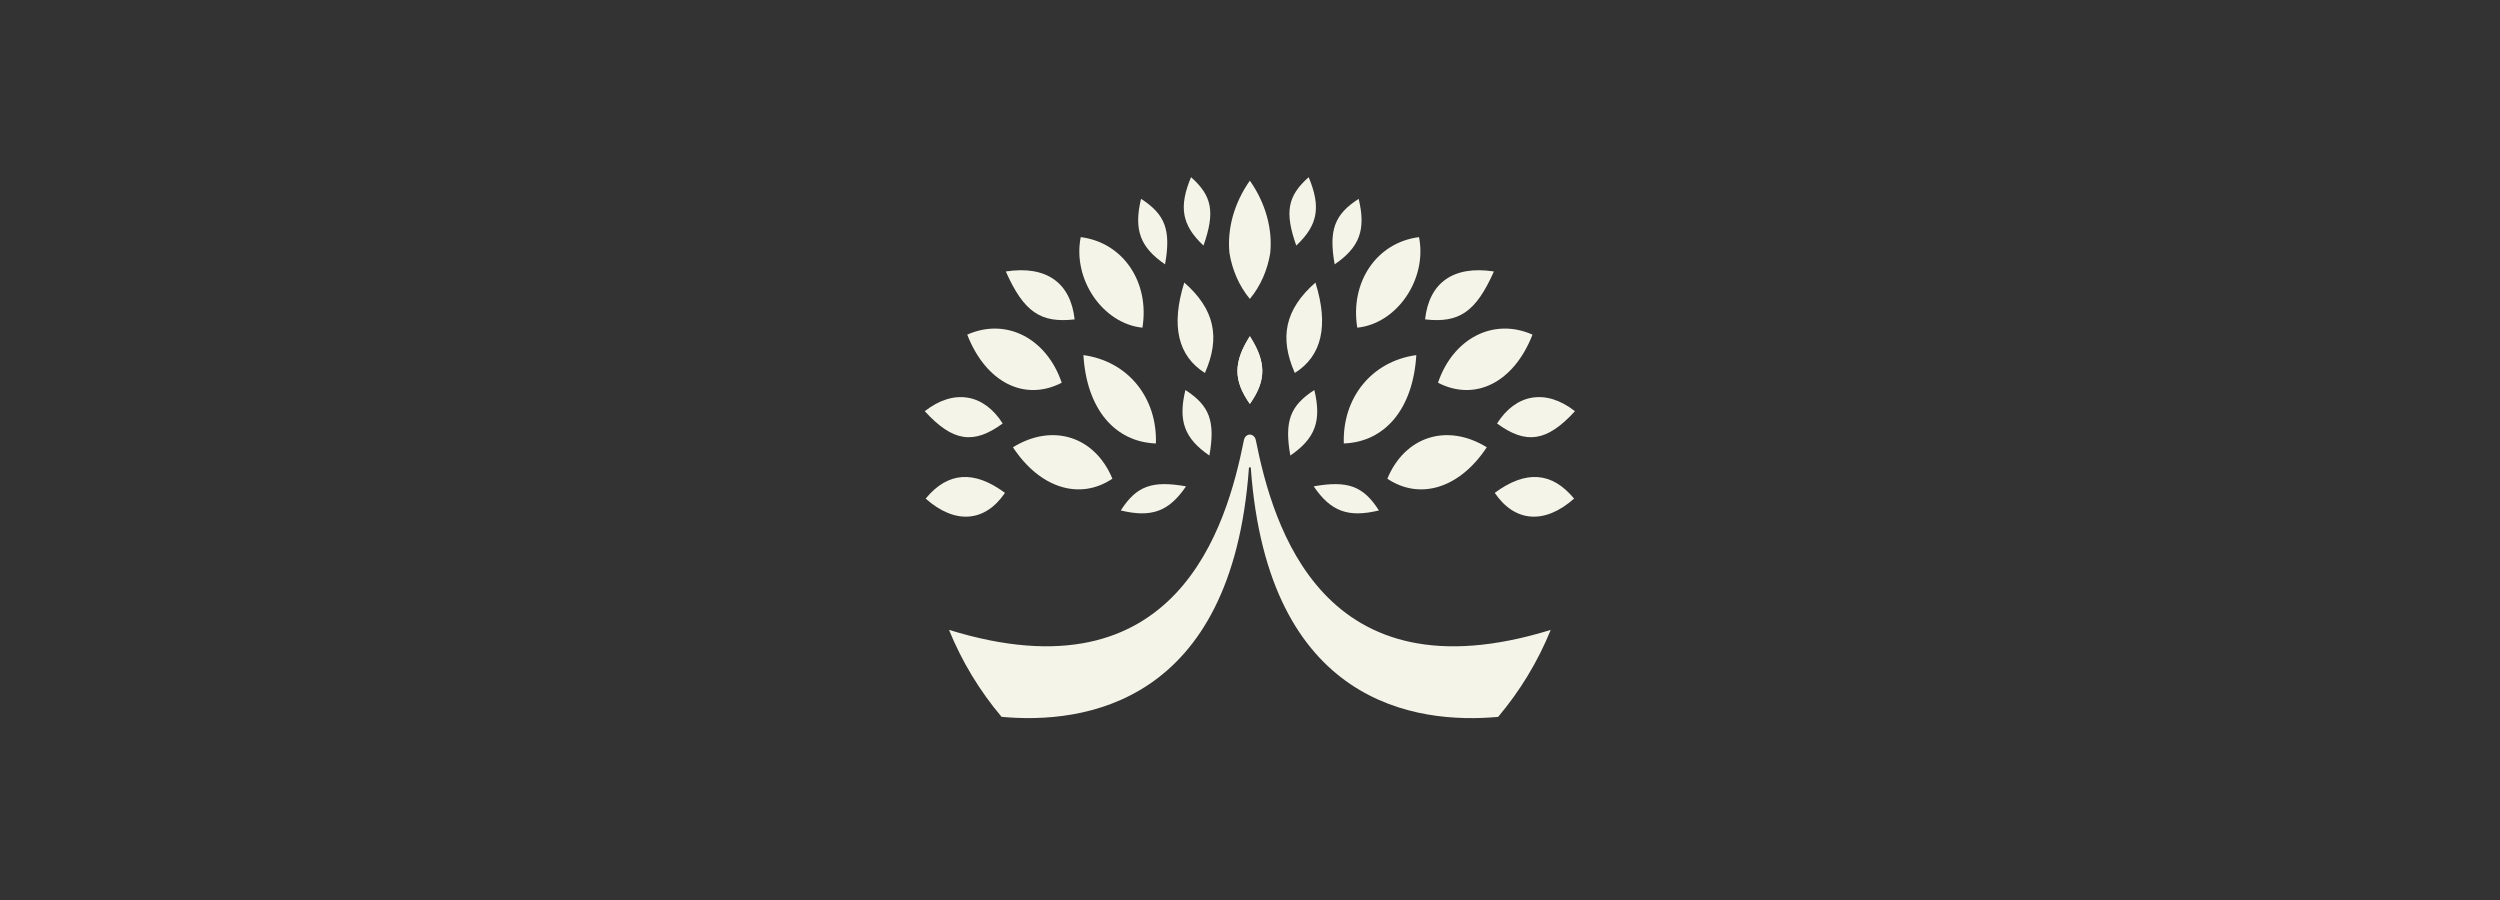 <svg xmlns="http://www.w3.org/2000/svg" xmlns:xlink="http://www.w3.org/1999/xlink" width="500" zoomAndPan="magnify" viewBox="0 0 375 135" height="180" preserveAspectRatio="xMidYMid meet" version="1.0"><rect x="0" y="0" width="375" height="135" fill="#333333" stroke="none"/><defs><clipPath id="c27b890c9d"><path d="M 177 26.574 L 182 26.574 L 182 37 L 177 37 Z M 177 26.574 " clip-rule="nonzero"/></clipPath><clipPath id="f49e3ee2fe"><path d="M 138.715 71 L 151 71 L 151 78 L 138.715 78 Z M 138.715 71 " clip-rule="nonzero"/></clipPath><clipPath id="3ee24fc886"><path d="M 138.715 59 L 151 59 L 151 66 L 138.715 66 Z M 138.715 59 " clip-rule="nonzero"/></clipPath><clipPath id="6da61d877b"><path d="M 193 26.574 L 198 26.574 L 198 37 L 193 37 Z M 193 26.574 " clip-rule="nonzero"/></clipPath><clipPath id="949eb4614f"><path d="M 224 71 L 236.242 71 L 236.242 78 L 224 78 Z M 224 71 " clip-rule="nonzero"/></clipPath><clipPath id="c167d2dcdd"><path d="M 224 59 L 236.242 59 L 236.242 66 L 224 66 Z M 224 59 " clip-rule="nonzero"/></clipPath><clipPath id="fffbbfaa5d"><path d="M 142 65 L 233 65 L 233 107.723 L 142 107.723 Z M 142 65 " clip-rule="nonzero"/></clipPath></defs><path fill="#f5f4e9" d="M 159.258 57.41 C 157.02 50.789 150.965 47.586 145.086 50.195 C 147.891 57.414 153.719 60.27 159.258 57.41 Z M 159.258 57.41 " fill-opacity="1" fill-rule="nonzero"/><path fill="#f5f4e9" d="M 171.367 49.152 C 172.477 42.289 168.438 36.363 162.109 35.57 C 160.848 41.863 165.402 48.543 171.367 49.152 Z M 171.367 49.152 " fill-opacity="1" fill-rule="nonzero"/><path fill="#f5f4e9" d="M 173.387 66.52 C 173.602 59.672 169.227 54.191 162.512 53.266 C 162.992 61.309 167.195 66.293 173.387 66.52 Z M 173.387 66.52 " fill-opacity="1" fill-rule="nonzero"/><path fill="#f5f4e9" d="M 151.941 67.09 C 156.012 73.273 162 75.066 166.859 71.805 C 164.254 65.508 157.949 63.398 151.941 67.09 Z M 151.941 67.09 " fill-opacity="1" fill-rule="nonzero"/><path fill="#f5f4e9" d="M 180.738 55.945 C 183.094 50.617 182.195 46.375 177.641 42.383 C 175.605 48.895 176.707 53.414 180.738 55.945 Z M 180.738 55.945 " fill-opacity="1" fill-rule="nonzero"/><path fill="#f5f4e9" d="M 161.195 47.91 C 160.598 42.422 156.965 39.785 150.871 40.719 C 153.582 46.812 156.09 48.488 161.195 47.91 Z M 161.195 47.91 " fill-opacity="1" fill-rule="nonzero"/><path fill="#f5f4e9" d="M 174.758 39.652 C 175.664 34.52 174.805 32.176 171.156 29.824 C 170.051 34.469 171.008 37.078 174.758 39.652 Z M 174.758 39.652 " fill-opacity="1" fill-rule="nonzero"/><g clip-path="url(#c27b890c9d)"><path fill="#f5f4e9" d="M 180.523 36.836 C 182.281 31.836 181.836 29.391 178.656 26.578 C 176.781 31.062 177.277 33.785 180.523 36.836 Z M 180.523 36.836 " fill-opacity="1" fill-rule="nonzero"/></g><g clip-path="url(#f49e3ee2fe)"><path fill="#f5f4e9" d="M 138.848 74.789 C 143.234 78.688 147.738 78.363 150.746 73.93 C 146.09 70.488 142.164 70.773 138.848 74.789 Z M 138.848 74.789 " fill-opacity="1" fill-rule="nonzero"/></g><g clip-path="url(#3ee24fc886)"><path fill="#f5f4e9" d="M 150.402 63.523 C 147.59 59.074 143.074 58.258 138.715 61.68 C 142.922 66.281 146.051 66.707 150.402 63.523 Z M 150.402 63.523 " fill-opacity="1" fill-rule="nonzero"/></g><path fill="#f5f4e9" d="M 177.809 58.504 C 181.453 60.855 182.312 63.199 181.41 68.332 C 177.656 65.754 176.699 63.148 177.809 58.504 Z M 177.809 58.504 " fill-opacity="1" fill-rule="nonzero"/><path fill="#f5f4e9" d="M 187.48 60.586 C 184.992 57.059 185 54.328 187.48 50.434 C 189.961 54.328 189.969 57.059 187.48 60.586 Z M 187.48 60.586 " fill-opacity="1" fill-rule="nonzero"/><path fill="#f5f4e9" d="M 168.117 76.57 C 170.457 72.906 172.793 72.043 177.906 72.953 C 175.34 76.719 172.742 77.68 168.117 76.57 Z M 168.117 76.57 " fill-opacity="1" fill-rule="nonzero"/><path fill="#f5f4e9" d="M 190.535 37.961 C 190.129 40.465 189.105 42.883 187.477 44.84 C 185.852 42.879 184.824 40.457 184.418 37.949 C 184.062 34.402 185.07 30.52 187.477 27.098 C 189.887 30.523 190.895 34.414 190.535 37.961 Z M 190.535 37.961 " fill-opacity="1" fill-rule="nonzero"/><path fill="#f5f4e9" d="M 215.699 57.41 C 217.938 50.789 223.992 47.586 229.875 50.195 C 227.066 57.414 221.238 60.27 215.699 57.41 Z M 215.699 57.41 " fill-opacity="1" fill-rule="nonzero"/><path fill="#f5f4e9" d="M 203.59 49.152 C 202.48 42.289 206.523 36.363 212.852 35.57 C 214.109 41.863 209.559 48.543 203.59 49.152 Z M 203.59 49.152 " fill-opacity="1" fill-rule="nonzero"/><path fill="#f5f4e9" d="M 201.57 66.52 C 201.355 59.672 205.73 54.191 212.445 53.266 C 211.965 61.309 207.762 66.293 201.57 66.52 Z M 201.57 66.52 " fill-opacity="1" fill-rule="nonzero"/><path fill="#f5f4e9" d="M 223.016 67.09 C 218.945 73.273 212.957 75.066 208.102 71.805 C 210.703 65.508 217.008 63.398 223.016 67.09 Z M 223.016 67.09 " fill-opacity="1" fill-rule="nonzero"/><path fill="#f5f4e9" d="M 194.223 55.945 C 191.863 50.617 192.762 46.375 197.316 42.383 C 199.352 48.895 198.25 53.414 194.223 55.945 Z M 194.223 55.945 " fill-opacity="1" fill-rule="nonzero"/><path fill="#f5f4e9" d="M 213.762 47.91 C 214.359 42.422 217.992 39.785 224.086 40.719 C 221.375 46.812 218.867 48.488 213.762 47.91 Z M 213.762 47.91 " fill-opacity="1" fill-rule="nonzero"/><path fill="#f5f4e9" d="M 200.199 39.652 C 199.297 34.52 200.156 32.176 203.801 29.824 C 204.91 34.469 203.953 37.078 200.199 39.652 Z M 200.199 39.652 " fill-opacity="1" fill-rule="nonzero"/><g clip-path="url(#6da61d877b)"><path fill="#f5f4e9" d="M 194.438 36.836 C 192.676 31.836 193.121 29.391 196.301 26.578 C 198.176 31.062 197.684 33.785 194.438 36.836 Z M 194.438 36.836 " fill-opacity="1" fill-rule="nonzero"/></g><g clip-path="url(#949eb4614f)"><path fill="#f5f4e9" d="M 236.113 74.789 C 231.727 78.688 227.219 78.363 224.211 73.93 C 228.867 70.488 232.793 70.773 236.113 74.789 Z M 236.113 74.789 " fill-opacity="1" fill-rule="nonzero"/></g><g clip-path="url(#c167d2dcdd)"><path fill="#f5f4e9" d="M 224.555 63.523 C 227.371 59.074 231.883 58.258 236.242 61.68 C 232.035 66.281 228.906 66.707 224.555 63.523 Z M 224.555 63.523 " fill-opacity="1" fill-rule="nonzero"/></g><path fill="#f5f4e9" d="M 197.152 58.504 C 193.504 60.855 192.645 63.199 193.547 68.332 C 197.301 65.754 198.258 63.148 197.152 58.504 Z M 197.152 58.504 " fill-opacity="1" fill-rule="nonzero"/><path fill="#f5f4e9" d="M 187.48 60.586 C 184.992 57.059 185 54.328 187.48 50.434 C 189.961 54.328 189.969 57.059 187.48 60.586 Z M 187.48 60.586 " fill-opacity="1" fill-rule="nonzero"/><path fill="#f5f4e9" d="M 206.84 76.57 C 204.5 72.906 202.164 72.043 197.055 72.953 C 199.617 76.719 202.215 77.68 206.84 76.57 Z M 206.84 76.57 " fill-opacity="1" fill-rule="nonzero"/><g clip-path="url(#fffbbfaa5d)"><path fill="#f5f4e9" d="M 232.609 94.484 C 230.672 99.258 227.992 103.652 224.723 107.531 C 212.48 108.656 190.191 105.727 187.625 70.23 C 187.617 70.125 187.566 70.074 187.48 70.074 C 187.395 70.074 187.344 70.121 187.336 70.227 C 184.77 105.723 162.48 108.652 150.238 107.527 C 146.965 103.648 144.289 99.254 142.352 94.48 C 176.602 105.082 184.027 78.824 186.586 66.027 C 186.695 65.477 187.086 65.191 187.48 65.184 L 187.48 65.188 C 187.875 65.199 188.266 65.48 188.375 66.031 C 190.934 78.828 198.359 105.086 232.609 94.484 Z M 232.609 94.484 " fill-opacity="1" fill-rule="nonzero"/></g></svg>